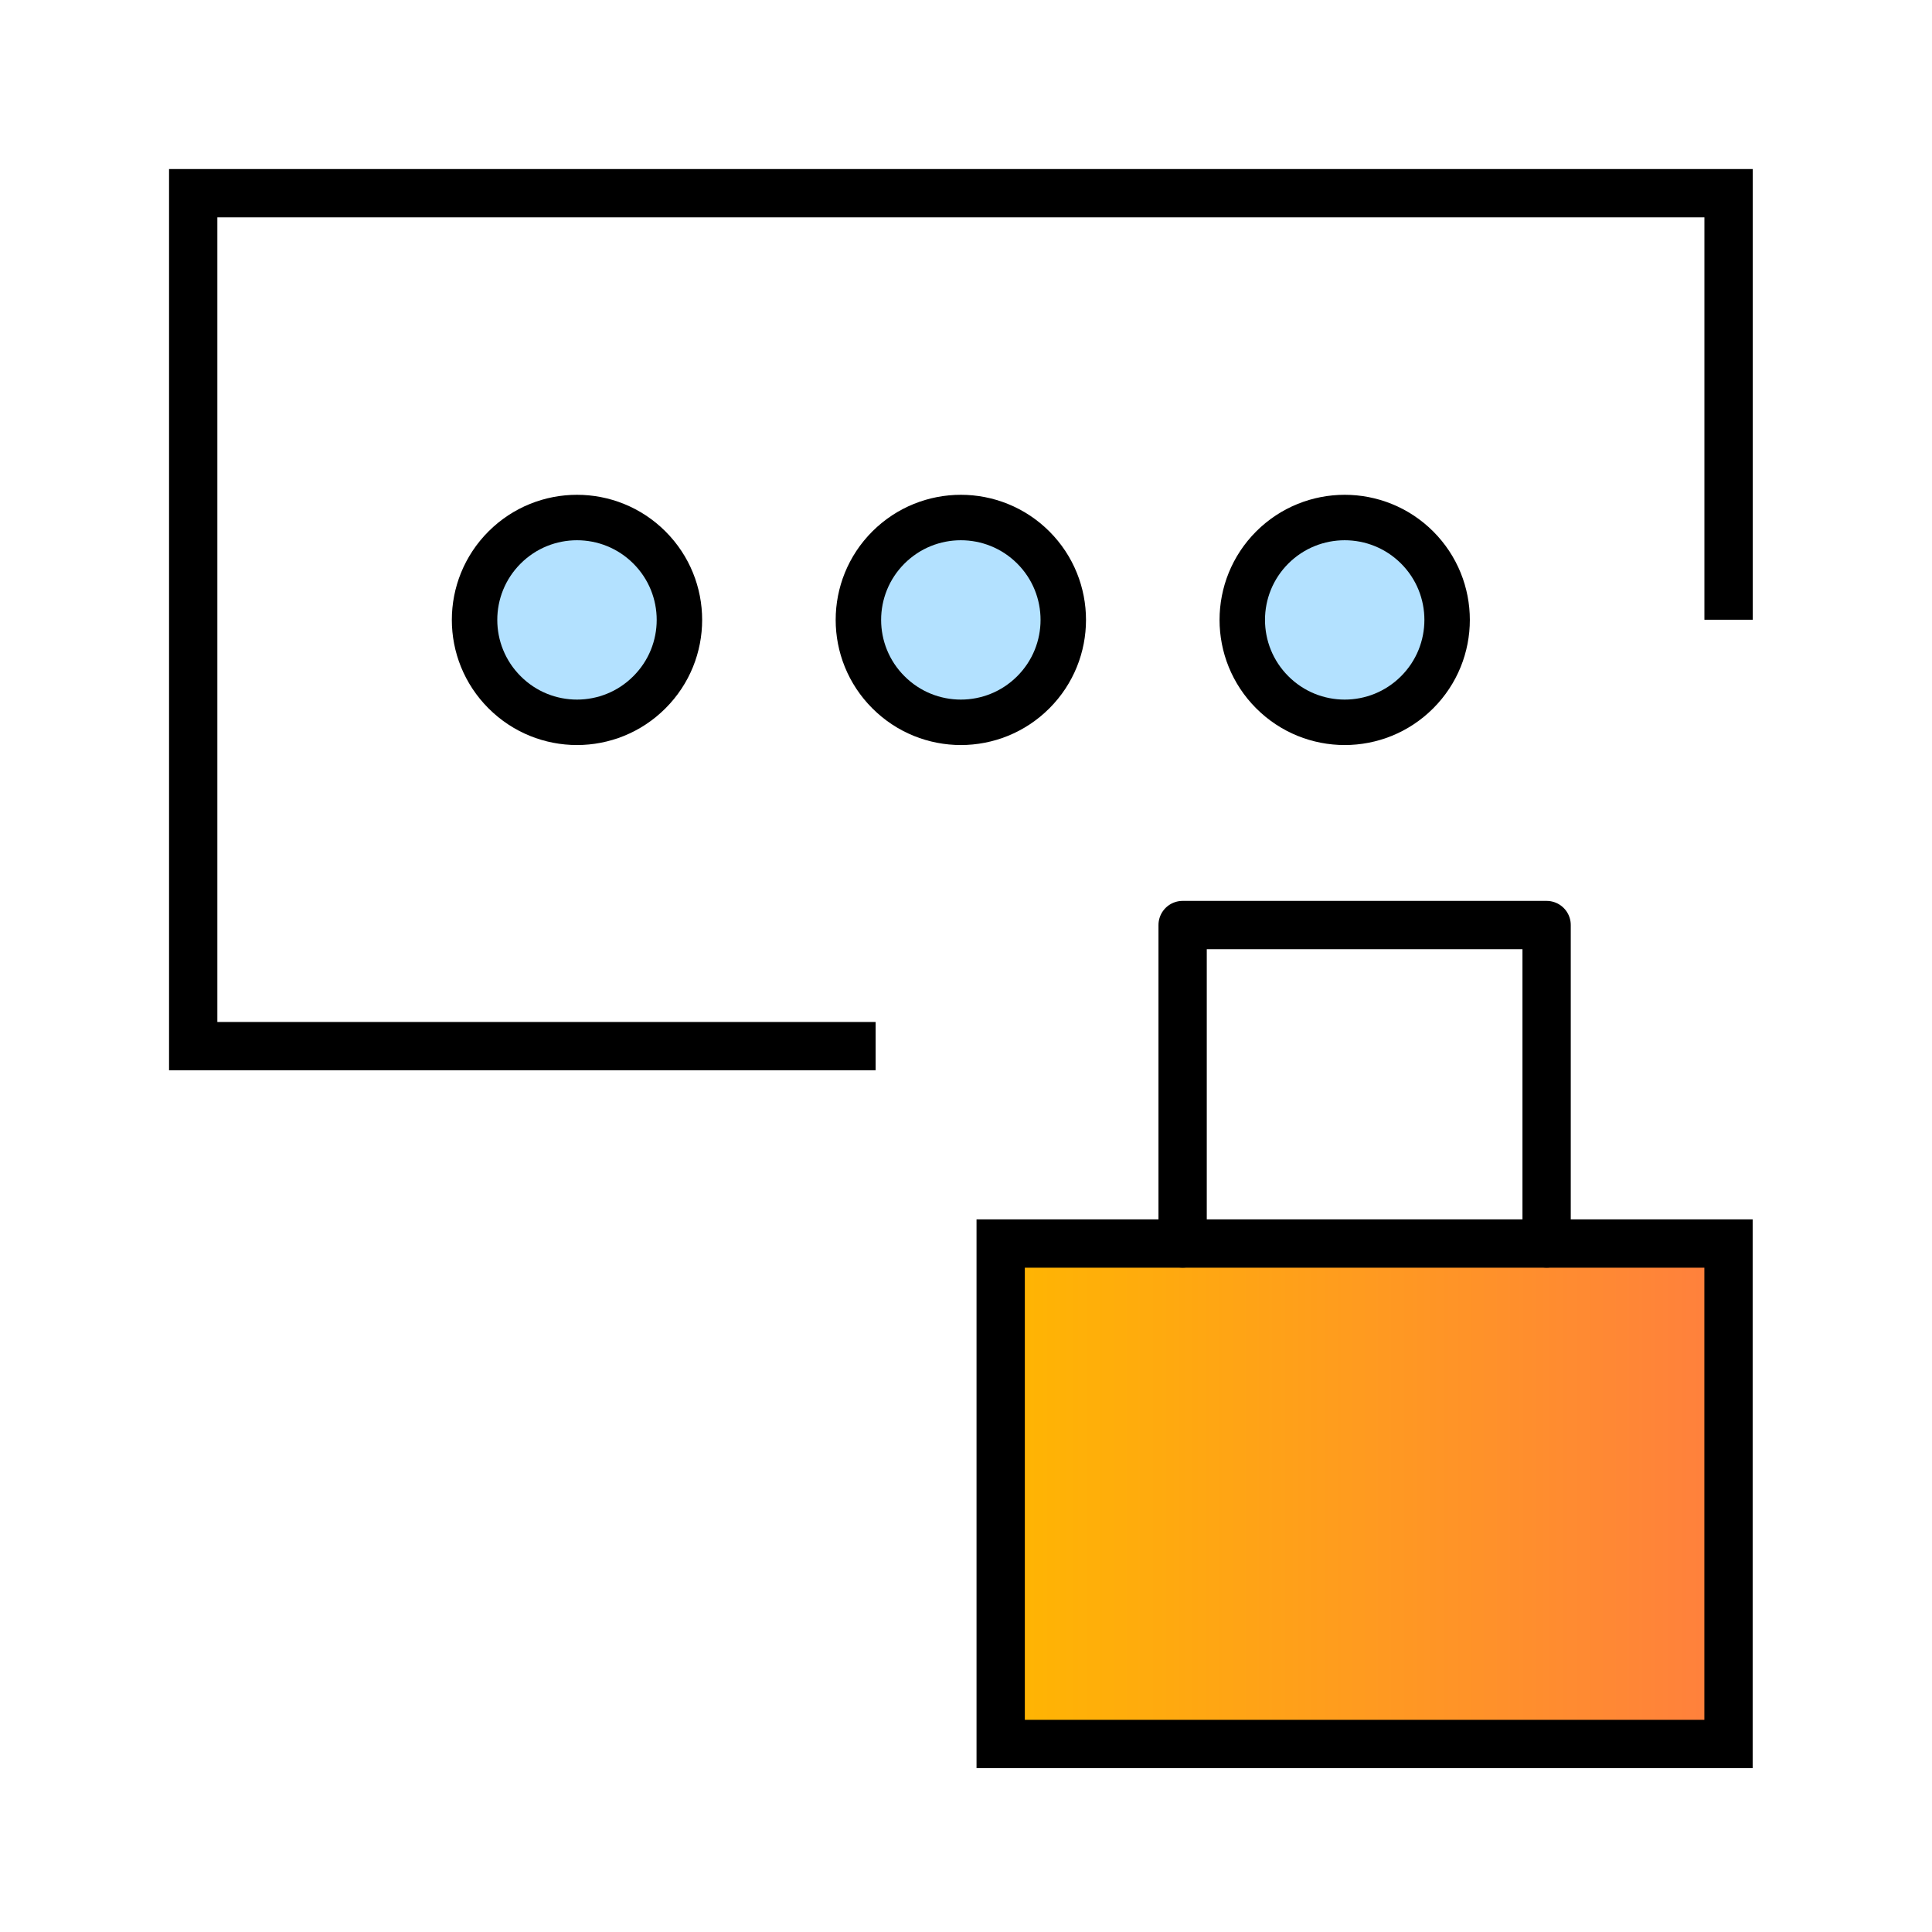 <svg xmlns="http://www.w3.org/2000/svg" width="40" height="40" viewBox="0 0 40 40" fill="none"><path d="M18.129 21.659H4V4H35.788V12.831" stroke="black" stroke-miterlimit="10"></path><path d="M35.787 25.746H20.718V36.107H35.787V25.746Z" fill="url(#paint0_linear_203_42)" stroke="black" stroke-miterlimit="10" stroke-linecap="round"></path><path d="M24.485 25.745V19.152H32.021V25.745" stroke="black" stroke-linecap="round" stroke-linejoin="round"></path><path d="M13.445 11.335C14.274 12.163 14.274 13.505 13.445 14.333C12.617 15.162 11.275 15.162 10.447 14.333C9.618 13.505 9.618 12.163 10.447 11.335C11.275 10.508 12.617 10.508 13.445 11.335Z" fill="#B3E1FF" stroke="black" stroke-width="0.941" stroke-miterlimit="10" stroke-linecap="round"></path><path d="M21.393 11.335C22.221 12.163 22.221 13.505 21.393 14.333C20.564 15.162 19.223 15.162 18.394 14.333C17.565 13.505 17.565 12.163 18.394 11.335C19.223 10.508 20.564 10.508 21.393 11.335Z" fill="#B3E1FF" stroke="black" stroke-width="0.941" stroke-miterlimit="10" stroke-linecap="round"></path><path d="M29.34 11.335C30.168 12.163 30.168 13.505 29.34 14.333C28.511 15.162 27.17 15.162 26.341 14.333C25.513 13.505 25.513 12.163 26.341 11.335C27.17 10.508 28.511 10.508 29.34 11.335Z" fill="#B3E1FF" stroke="black" stroke-width="0.941" stroke-miterlimit="10" stroke-linecap="round"></path><defs><linearGradient id="paint0_linear_203_42" x1="20.718" y1="30.927" x2="35.787" y2="30.927" gradientUnits="userSpaceOnUse"><stop stop-color="#FFB601"></stop><stop offset="1" stop-color="#FF7F3E"></stop></linearGradient></defs></svg>